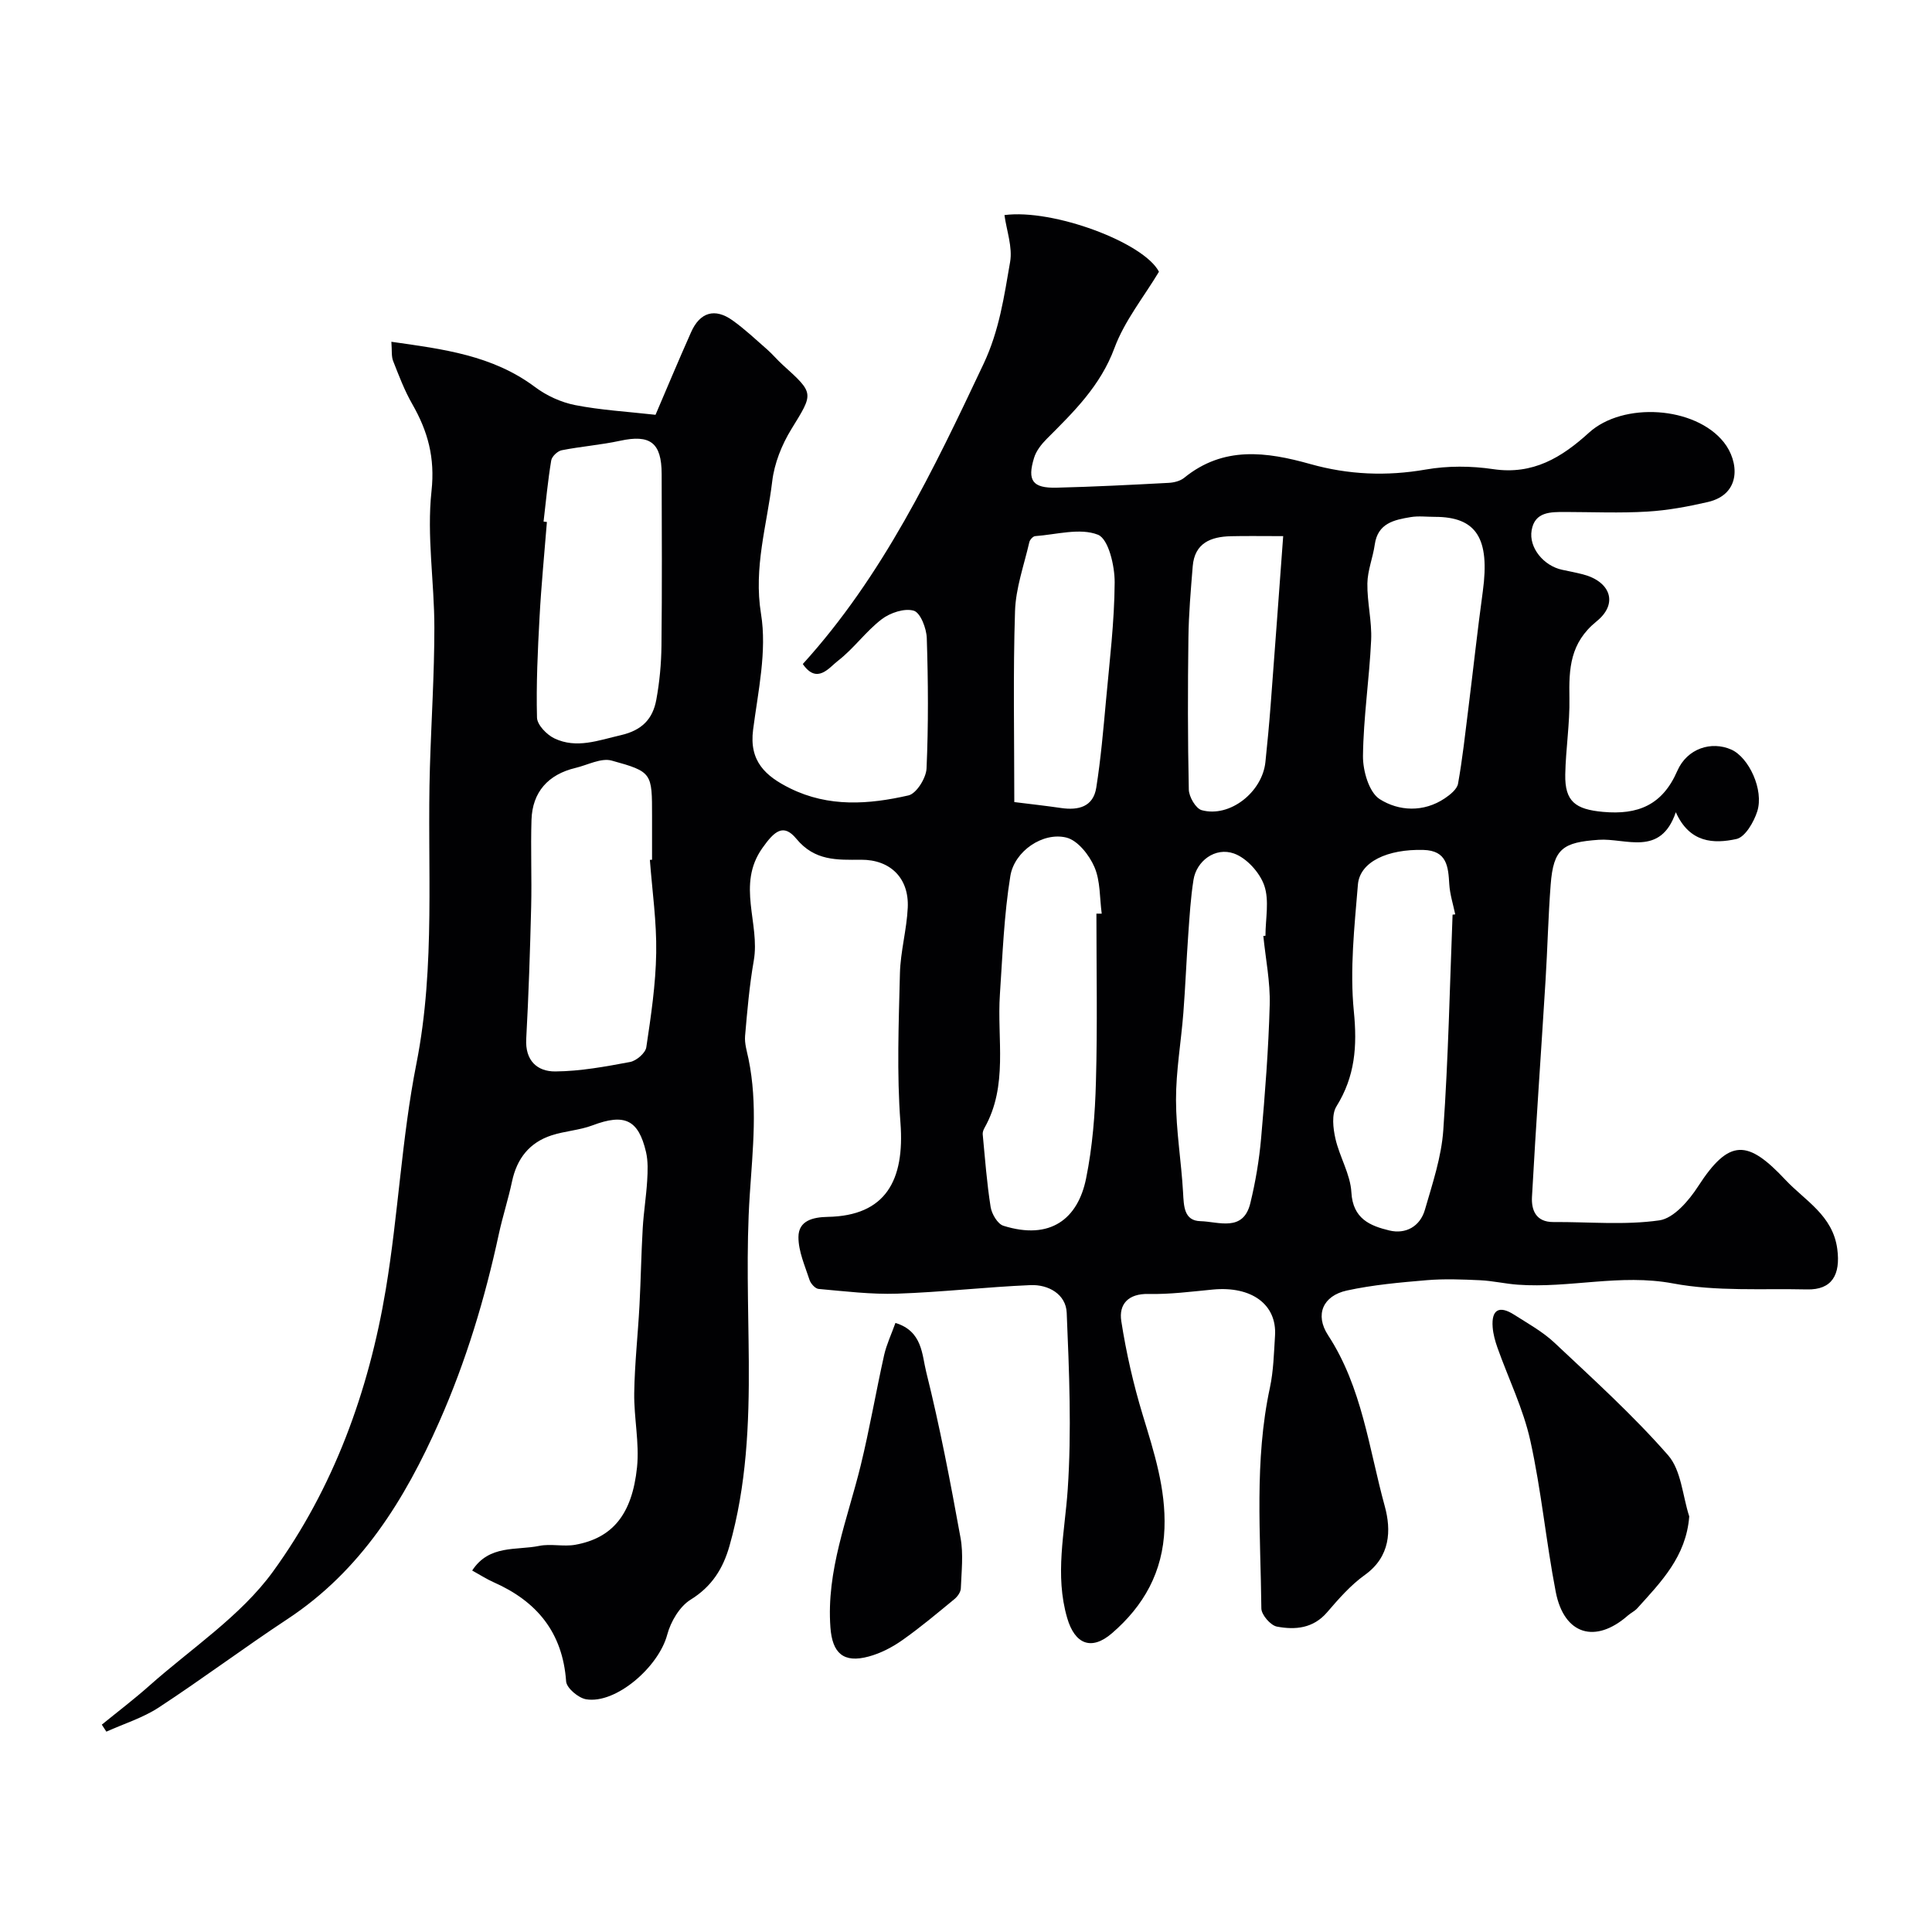 <svg enable-background="new 0 0 400 400" viewBox="0 0 400 400" xmlns="http://www.w3.org/2000/svg"><g fill="#010103"><path d="m81.03 70.76c10.75 1.52 20.96 2.8 29.74 9.37 2.38 1.79 5.38 3.16 8.3 3.74 5.31 1.04 10.78 1.35 16.65 2.01 2.15-5.01 4.68-11.09 7.36-17.1 1.84-4.15 4.93-5.07 8.6-2.44 2.53 1.81 4.82 3.97 7.17 6.03 1.12.99 2.08 2.16 3.2 3.17 6.61 5.97 6.39 5.82 1.77 13.35-1.97 3.21-3.5 7.05-3.94 10.76-1.09 9.08-3.89 17.81-2.32 27.45 1.26 7.71-.61 16.02-1.64 23.99-.84 6.49 2.53 9.59 7.67 12.13 8.01 3.95 16.3 3.33 24.5 1.46 1.64-.37 3.65-3.59 3.74-5.57.4-8.98.34-18 .05-26.99-.06-2.02-1.31-5.27-2.69-5.68-1.92-.57-4.91.43-6.66 1.78-3.28 2.51-5.76 6.06-9.03 8.58-1.87 1.44-4.33 4.95-7.29.68 16.56-18.24 27.02-40.1 37.42-62.13 3.27-6.93 4.26-13.97 5.5-21.1.54-3.08-.72-6.48-1.17-9.72 10.05-1.33 28.84 5.66 31.99 11.73-3.12 5.21-7.12 10.14-9.21 15.78-2.9 7.84-8.42 13.22-14 18.8-1.11 1.11-2.21 2.5-2.65 3.96-1.45 4.72-.3 6.28 4.63 6.17 7.76-.19 15.51-.59 23.26-1 1.09-.06 2.38-.38 3.2-1.05 8.12-6.61 17.01-5.4 26.12-2.84 7.86 2.21 15.76 2.55 23.9 1.13 4.53-.79 9.39-.76 13.95-.08 8.22 1.22 14.17-2.4 19.83-7.55 7.07-6.42 21.96-5.48 27.91 1.97 3.16 3.96 3.72 10.77-3.31 12.39-4.11.95-8.32 1.73-12.52 1.98-5.65.34-11.33.09-16.99.08-3.02 0-6.3-.08-6.96 3.78-.63 3.64 2.53 7.39 6.33 8.19 1.43.3 2.86.58 4.27.94 5.68 1.46 7.43 6.02 2.86 9.72-5.53 4.48-5.75 9.79-5.64 15.9.1 5.26-.76 10.53-.86 15.8-.11 5.62 2.11 7.24 7.81 7.76 7.24.66 12.31-1.41 15.38-8.47 2.05-4.7 7.08-6.24 11.18-4.43 3.63 1.61 6.8 8.34 5.38 12.8-.71 2.22-2.51 5.33-4.32 5.72-4.69 1.02-9.69.83-12.54-5.55-3.17 9.31-10.36 5.32-15.96 5.71-7.4.52-9.38 1.79-9.95 9.28-.51 6.59-.65 13.2-1.06 19.8-.92 14.95-1.99 29.88-2.81 44.84-.15 2.72.79 5.24 4.43 5.22 7.33-.05 14.76.68 21.95-.35 2.98-.43 6.11-4.09 8.01-7.03 6.48-10.02 10.3-9.66 18.08-1.36 4.06 4.33 9.82 7.34 10.74 14.33.7 5.31-1.08 8.48-6.26 8.36-9.27-.21-18.74.45-27.75-1.24-10.92-2.05-21.46 1.04-32.16.26-2.6-.19-5.18-.8-7.78-.92-3.68-.17-7.4-.32-11.07-.01-5.53.47-11.11.96-16.52 2.14-4.94 1.08-6.67 4.99-3.89 9.25 7.06 10.81 8.45 23.43 11.74 35.4 1.37 4.99 1.17 10.45-4.13 14.24-2.94 2.11-5.42 4.95-7.8 7.72-2.89 3.37-6.63 3.68-10.4 2.97-1.31-.25-3.21-2.44-3.22-3.76-.15-15.25-1.49-30.56 1.77-45.7.75-3.51.83-7.17 1.06-10.77.41-6.49-4.88-10.32-12.9-9.55-4.42.42-8.87 1.01-13.29.91-4.23-.1-6.18 2.15-5.64 5.62 1.02 6.56 2.51 13.09 4.44 19.44 2.34 7.7 4.8 15.23 4.5 23.48-.33 9.03-4.28 16.02-10.86 21.7-4.3 3.71-7.71 2.24-9.28-3.15-2.61-8.95-.5-17.69.11-26.62.82-12.14.3-24.39-.21-36.58-.16-3.82-3.77-5.88-7.51-5.72-9.2.39-18.38 1.46-27.59 1.77-5.41.18-10.86-.5-16.27-.98-.69-.06-1.62-1.09-1.87-1.85-.95-2.92-2.31-5.92-2.3-8.89.01-3.39 2.96-4.12 6.07-4.18 12-.22 15.95-7.56 15.05-19.47-.78-10.25-.36-20.61-.11-30.92.11-4.55 1.41-9.07 1.62-13.63.29-6.1-3.59-9.95-9.66-9.92-4.98.03-9.59.28-13.41-4.35-2.67-3.23-4.54-1.59-7.03 1.93-5.4 7.62-.43 15.61-1.78 23.31-.9 5.15-1.35 10.38-1.8 15.6-.13 1.55.38 3.18.71 4.74 1.93 9.38.88 18.71.26 28.15-.76 11.48-.28 23.04-.2 34.57.09 12.86-.46 25.65-4 38.12-1.32 4.65-3.62 8.39-8.04 11.12-2.28 1.41-4.13 4.55-4.85 7.26-1.77 6.66-10.61 14.38-16.78 13.37-1.6-.26-4.06-2.33-4.15-3.71-.72-10.13-6.06-16.57-15.02-20.53-1.44-.64-2.78-1.51-4.43-2.42 3.52-5.4 9.16-4.13 13.87-5.1 2.4-.49 5.04.2 7.47-.23 7.65-1.38 11.77-6.21 12.79-16.05.52-5.05-.66-10.26-.58-15.38.09-6.07.77-12.12 1.09-18.19.28-5.31.36-10.63.67-15.94.19-3.27.72-6.53.92-9.8.12-1.98.2-4.05-.24-5.96-1.58-6.75-4.48-8.01-11.07-5.52-2.7 1.02-5.72 1.17-8.48 2.07-4.59 1.49-7.19 4.82-8.19 9.55-.77 3.64-1.93 7.19-2.72 10.83-2.88 13.37-6.8 26.39-12.35 38.93-7.16 16.18-16.21 30.81-31.42 40.84-8.99 5.93-17.63 12.4-26.64 18.3-3.3 2.16-7.22 3.37-10.86 5.01-.31-.48-.63-.97-.94-1.45 3.3-2.69 6.7-5.27 9.87-8.09 8.69-7.72 18.88-14.39 25.56-23.59 12.55-17.27 19.85-37.36 23.37-58.48 2.58-15.48 3.29-31.3 6.33-46.68 4.04-20.43 2.18-40.94 2.8-61.42.29-9.63.92-19.25.92-28.88 0-9.43-1.6-18.98-.59-28.27.75-6.92-.76-12.37-3.99-18.01-1.61-2.81-2.77-5.89-3.96-8.92-.38-.96-.22-2.16-.36-3.97zm53.52 107.27.45-.03c0-3 0-5.99 0-8.99 0-8.96.07-9.22-8.36-11.54-2.19-.6-4.98.92-7.49 1.52-5.67 1.35-8.93 5.01-9.11 10.75-.19 6.02.08 12.05-.07 18.07-.23 9.1-.52 18.19-1.02 27.28-.25 4.5 2.28 6.77 6.02 6.74 5.18-.04 10.37-1 15.49-1.96 1.31-.25 3.17-1.85 3.35-3.04.97-6.48 1.95-13.02 2.05-19.55.11-6.41-.83-12.83-1.31-19.25zm92.45 11.13h1.1c-.44-3.24-.26-6.75-1.51-9.65-1.07-2.49-3.46-5.52-5.81-6.1-4.84-1.2-10.76 2.79-11.6 7.96-1.31 8.07-1.61 16.32-2.16 24.5-.63 9.27 1.76 18.87-3.19 27.65-.22.39-.41.9-.37 1.32.48 5.03.85 10.08 1.64 15.06.23 1.44 1.44 3.5 2.64 3.88 9.74 3.06 15.43-1.44 17.12-9.78 1.33-6.54 1.86-13.32 2.04-20.01.33-11.61.1-23.22.1-34.83zm73.74.21c.18-.02.37-.04.55-.06-.43-2.07-1.1-4.13-1.23-6.22-.22-3.66-.46-6.99-5.36-7.12-7.42-.2-13.17 2.45-13.56 7.18-.72 8.73-1.7 17.61-.84 26.25.72 7.23.25 13.46-3.6 19.66-1.03 1.65-.7 4.52-.22 6.66.85 3.78 3.1 7.38 3.31 11.14.3 5.49 3.89 6.94 7.87 7.9 3.39.81 6.35-.84 7.35-4.28 1.57-5.43 3.43-10.95 3.81-16.53 1.04-14.83 1.34-29.71 1.92-44.58zm-188.2-81.38c.23.03.46.05.69.08-.52 6.56-1.17 13.11-1.52 19.68-.38 6.94-.71 13.89-.53 20.83.04 1.5 2.03 3.55 3.61 4.3 4.59 2.18 9.08.4 13.75-.67 4.42-1.02 6.61-3.38 7.34-7.33.68-3.69 1.03-7.49 1.07-11.25.13-11.83.07-23.67.04-35.5-.02-6.5-2.38-8.23-8.62-6.87-3.98.86-8.08 1.17-12.08 1.96-.86.17-2.04 1.29-2.17 2.13-.69 4.17-1.09 8.41-1.58 12.64zm184.51-.98c-1.66 0-3.36-.22-4.98.05-3.42.57-6.82 1.26-7.44 5.68-.38 2.7-1.49 5.36-1.53 8.05-.06 3.91.96 7.85.78 11.74-.37 8.01-1.6 15.99-1.69 24-.03 3.06 1.25 7.51 3.46 8.92 3.94 2.5 9.07 2.8 13.49-.17 1.11-.75 2.52-1.88 2.73-3.02.92-5.13 1.48-10.33 2.13-15.51 1.01-8.1 1.89-16.23 3-24.32 1.49-10.97-1.31-15.43-9.95-15.42zm-35.49 86.77c.15-.01.29-.03.44-.04 0-3.5.83-7.28-.25-10.41-.93-2.68-3.65-5.69-6.27-6.62-3.91-1.39-7.77 1.58-8.38 5.45-.59 3.72-.81 7.51-1.08 11.27-.39 5.43-.6 10.87-1.02 16.3-.47 6.01-1.53 12-1.52 18 .01 6.38 1.1 12.75 1.46 19.14.16 2.81.16 5.88 3.61 5.96 3.72.09 8.84 2.32 10.31-3.7 1.08-4.42 1.84-8.95 2.24-13.48.81-9.19 1.53-18.4 1.78-27.62.13-4.73-.85-9.5-1.32-14.25zm-51.56-27.72c3.54.44 6.62.78 9.69 1.23 3.58.52 6.65-.23 7.28-4.21.94-5.95 1.46-11.98 2.01-17.99.74-8.16 1.75-16.33 1.8-24.5.02-3.44-1.28-9.01-3.46-9.88-3.72-1.47-8.61-.03-13 .29-.45.03-1.1.75-1.21 1.25-1.09 4.75-2.81 9.49-2.96 14.28-.42 12.93-.15 25.88-.15 39.53zm55.67-55.06c-4.56 0-7.72-.06-10.86.02-4.14.1-7.48 1.42-7.87 6.22-.4 4.92-.83 9.86-.89 14.79-.14 10.48-.15 20.96.08 31.44.03 1.5 1.45 3.94 2.68 4.27 5.79 1.58 12.52-3.71 13.18-9.96.41-3.92.78-7.84 1.08-11.76.87-11.46 1.71-22.92 2.6-35.02z"/><path d="m349.74 313.96c-.64 8.33-5.87 13.59-10.76 19.02-.54.6-1.33.95-1.94 1.49-6.75 5.93-13.22 3.99-14.94-4.89-2.01-10.39-2.98-20.99-5.26-31.3-1.46-6.6-4.53-12.84-6.81-19.26-.48-1.36-.88-2.8-.99-4.23-.29-3.71 1.41-4.53 4.42-2.61 2.89 1.84 5.96 3.54 8.42 5.86 8.03 7.55 16.24 14.98 23.47 23.24 2.74 3.12 3 8.39 4.39 12.68z"/><path d="m185.39 273.9c5.62 1.7 5.48 6.61 6.37 10.14 2.83 11.34 5.02 22.85 7.11 34.36.62 3.38.19 6.98.06 10.46-.03.77-.69 1.7-1.33 2.22-3.54 2.91-7.05 5.87-10.79 8.5-2.09 1.47-4.49 2.72-6.94 3.38-5.27 1.44-7.55-.72-7.94-6.01-.87-11.78 3.56-22.48 6.27-33.55 1.85-7.57 3.16-15.28 4.86-22.89.5-2.18 1.49-4.26 2.33-6.61z"/></g></svg>